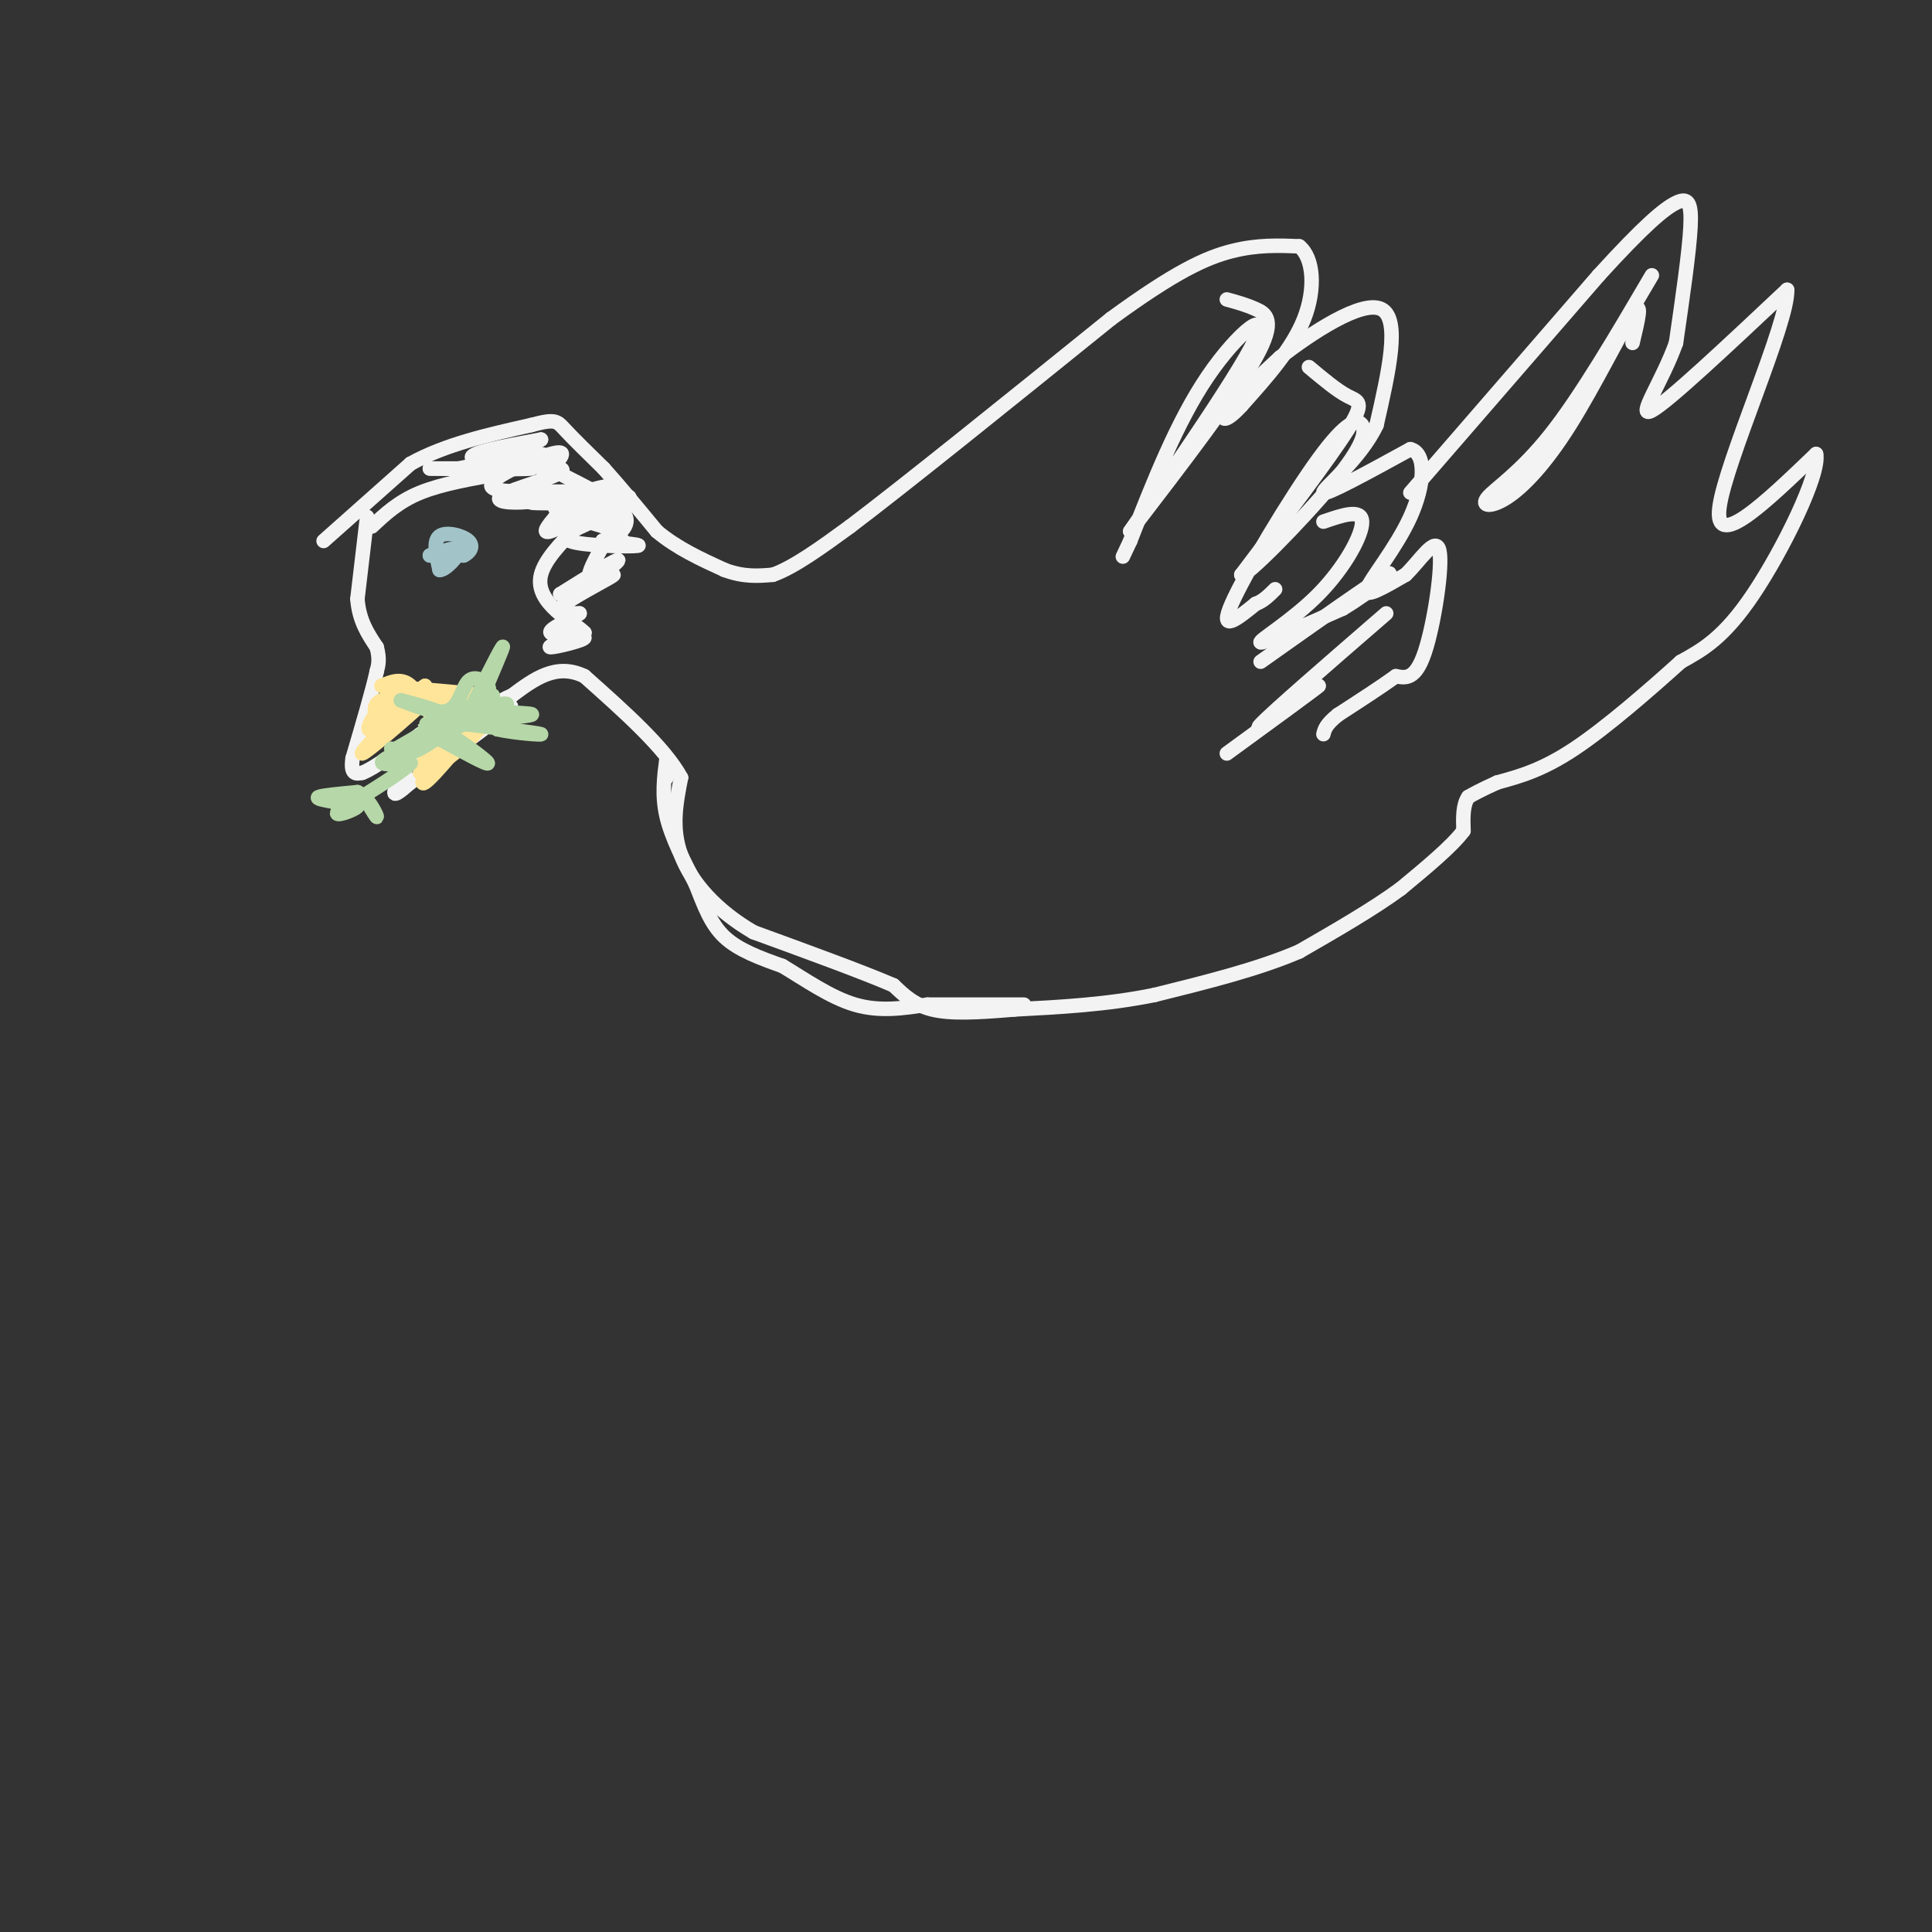 <svg viewBox='0 0 400 400' version='1.1' xmlns='http://www.w3.org/2000/svg' xmlns:xlink='http://www.w3.org/1999/xlink'><rect x="0" y="0" width="400" height="400" fill="#333333" stroke="none"/><g fill='none' stroke='#f3f3f3' stroke-width='3' stroke-linecap='round' stroke-linejoin='round'><path d='M67,112c0.000,0.000 18.000,-16.000 18,-16'/><path d='M85,96c7.167,-4.000 16.083,-6.000 25,-8'/><path d='M110,88c5.089,-1.378 5.311,-0.822 7,1c1.689,1.822 4.844,4.911 8,8'/><path d='M125,97c3.167,3.500 7.083,8.250 11,13'/><path d='M136,110c4.167,3.500 9.083,5.750 14,8'/><path d='M150,118c4.000,1.500 7.000,1.250 10,1'/><path d='M160,119c4.333,-1.500 10.167,-5.750 16,-10'/><path d='M176,109c11.667,-8.833 32.833,-25.917 54,-43'/><path d='M230,66c13.333,-9.756 19.667,-12.644 25,-14c5.333,-1.356 9.667,-1.178 14,-1'/><path d='M269,51c2.978,2.378 3.422,8.822 1,15c-2.422,6.178 -7.711,12.089 -13,18'/><path d='M257,84c-3.178,3.511 -4.622,3.289 -3,1c1.622,-2.289 6.311,-6.644 11,-11'/><path d='M265,74c6.422,-5.000 16.978,-12.000 21,-10c4.022,2.000 1.511,13.000 -1,24'/><path d='M285,88c-3.400,7.244 -11.400,13.356 -11,14c0.400,0.644 9.200,-4.178 18,-9'/><path d='M292,93c3.417,0.845 2.958,7.458 0,14c-2.958,6.542 -8.417,13.012 -9,15c-0.583,1.988 3.708,-0.506 8,-3'/><path d='M291,119c2.929,-2.786 6.250,-8.250 7,-5c0.750,3.250 -1.071,15.214 -3,21c-1.929,5.786 -3.964,5.393 -6,5'/><path d='M289,140c-3.000,2.167 -7.500,5.083 -12,8'/><path d='M277,148c-2.500,2.000 -2.750,3.000 -3,4'/><path d='M292,102c0.000,0.000 39.000,-45.000 39,-45'/><path d='M331,57c9.440,-10.369 13.542,-13.792 16,-15c2.458,-1.208 3.274,-0.202 3,5c-0.274,5.202 -1.637,14.601 -3,24'/><path d='M347,71c-2.822,7.956 -8.378,15.844 -5,14c3.378,-1.844 15.689,-13.422 28,-25'/><path d='M370,60c0.356,6.600 -12.756,35.600 -14,45c-1.244,9.400 9.378,-0.800 20,-11'/><path d='M376,94c0.889,4.111 -6.889,19.889 -13,29c-6.111,9.111 -10.556,11.556 -15,14'/><path d='M348,137c-6.511,5.867 -15.289,13.533 -22,18c-6.711,4.467 -11.356,5.733 -16,7'/><path d='M310,162c-3.667,1.667 -4.833,2.333 -6,3'/><path d='M304,165c-1.167,1.667 -1.083,4.333 -1,7'/><path d='M303,172c-2.333,3.167 -7.667,7.583 -13,12'/><path d='M290,184c-5.667,4.167 -13.333,8.583 -21,13'/><path d='M269,197c-8.500,3.667 -19.250,6.333 -30,9'/><path d='M239,206c-9.833,2.000 -19.417,2.500 -29,3'/><path d='M210,209c-7.933,0.689 -13.267,0.911 -17,0c-3.733,-0.911 -5.867,-2.956 -8,-5'/><path d='M185,204c-6.167,-2.667 -17.583,-6.833 -29,-11'/><path d='M156,193c-7.844,-4.556 -12.956,-10.444 -15,-16c-2.044,-5.556 -1.022,-10.778 0,-16'/><path d='M141,161c-3.333,-6.167 -11.667,-13.583 -20,-21'/><path d='M121,140c-5.833,-2.833 -10.417,0.583 -15,4'/><path d='M106,144c-3.333,1.333 -4.167,2.667 -5,4'/><path d='M138,161c0.000,0.000 0.000,-1.000 0,-1'/><path d='M138,157c-0.500,3.833 -1.000,7.667 0,12c1.000,4.333 3.500,9.167 6,14'/><path d='M144,183c1.733,4.356 3.067,8.244 6,11c2.933,2.756 7.467,4.378 12,6'/><path d='M162,200c4.533,2.711 9.867,6.489 15,8c5.133,1.511 10.067,0.756 15,0'/><path d='M192,208c5.833,0.000 12.917,0.000 20,0'/><path d='M77,109c2.750,-2.583 5.500,-5.167 10,-7c4.500,-1.833 10.750,-2.917 17,-4'/><path d='M104,98c2.167,-0.667 -0.917,-0.333 -4,0'/><path d='M76,107c0.000,0.000 -2.000,17.000 -2,17'/><path d='M74,124c0.333,4.500 2.167,7.250 4,10'/><path d='M78,134c0.667,2.500 0.333,3.750 0,5'/><path d='M78,139c-0.833,3.833 -2.917,10.917 -5,18'/><path d='M73,157c-0.500,3.500 0.750,3.250 2,3'/><path d='M75,160c2.333,-0.833 7.167,-4.417 12,-8'/><path d='M87,152c0.622,1.244 -3.822,8.356 -5,11c-1.178,2.644 0.911,0.822 3,-1'/><path d='M85,162c3.667,-2.500 11.333,-8.250 19,-14'/><path d='M104,148c3.167,-2.500 1.583,-1.750 0,-1'/></g>
<g fill='none' stroke='#ffe599' stroke-width='3' stroke-linecap='round' stroke-linejoin='round'><path d='M86,145c-2.756,-0.311 -5.511,-0.622 -7,0c-1.489,0.622 -1.711,2.178 -1,3c0.711,0.822 2.356,0.911 4,1'/><path d='M82,149c1.500,-0.333 3.250,-1.667 5,-3'/><path d='M87,146c-2.467,2.378 -11.133,9.822 -12,10c-0.867,0.178 6.067,-6.911 13,-14'/><path d='M88,142c-0.643,0.286 -8.750,8.000 -11,9c-2.250,1.000 1.357,-4.714 4,-7c2.643,-2.286 4.321,-1.143 6,0'/><path d='M87,144c1.733,0.356 3.067,1.244 3,4c-0.067,2.756 -1.533,7.378 -3,12'/><path d='M87,160c2.556,-0.089 10.444,-6.311 12,-9c1.556,-2.689 -3.222,-1.844 -8,-1'/><path d='M91,150c-2.311,-1.933 -4.089,-6.267 -6,-8c-1.911,-1.733 -3.956,-0.867 -6,0'/><path d='M79,142c4.222,0.400 17.778,1.400 21,2c3.222,0.600 -3.889,0.800 -11,1'/><path d='M89,145c1.595,0.357 11.083,0.750 12,3c0.917,2.250 -6.738,6.357 -9,7c-2.262,0.643 0.869,-2.179 4,-5'/><path d='M96,150c2.012,-1.905 5.042,-4.167 3,-1c-2.042,3.167 -9.155,11.762 -11,13c-1.845,1.238 1.577,-4.881 5,-11'/></g>
<g fill='none' stroke='#b6d7a8' stroke-width='3' stroke-linecap='round' stroke-linejoin='round'><path d='M81,155c1.250,0.917 2.500,1.833 6,0c3.500,-1.833 9.250,-6.417 15,-11'/><path d='M102,144c-0.833,0.000 -10.417,5.500 -20,11'/><path d='M82,155c1.778,-0.067 16.222,-5.733 21,-8c4.778,-2.267 -0.111,-1.133 -5,0'/><path d='M98,147c-3.571,0.833 -10.000,2.917 -10,3c0.000,0.083 6.429,-1.833 10,-2c3.571,-0.167 4.286,1.417 5,3'/><path d='M103,151c3.444,0.778 9.556,1.222 9,1c-0.556,-0.222 -7.778,-1.111 -15,-2'/><path d='M97,150c1.214,-0.738 11.750,-1.583 13,-2c1.250,-0.417 -6.786,-0.405 -10,-1c-3.214,-0.595 -1.607,-1.798 0,-3'/><path d='M100,144c1.357,-3.595 4.750,-11.083 4,-10c-0.750,1.083 -5.643,10.738 -7,14c-1.357,3.262 0.821,0.131 3,-3'/><path d='M100,145c0.901,-0.981 1.654,-1.933 1,-3c-0.654,-1.067 -2.715,-2.249 -4,-1c-1.285,1.249 -1.796,4.928 -4,6c-2.204,1.072 -6.102,-0.464 -10,-2'/><path d='M83,145c0.643,0.202 7.250,1.708 9,3c1.750,1.292 -1.357,2.369 -2,3c-0.643,0.631 1.179,0.815 3,1'/><path d='M93,152c2.689,1.711 7.911,5.489 8,6c0.089,0.511 -4.956,-2.244 -10,-5'/><path d='M91,153c0.024,-1.571 5.083,-3.000 3,-2c-2.083,1.000 -11.310,4.429 -14,6c-2.690,1.571 1.155,1.286 5,1'/><path d='M85,158c-1.667,1.833 -8.333,5.917 -15,10'/><path d='M70,168c-1.222,1.378 3.222,-0.178 4,-1c0.778,-0.822 -2.111,-0.911 -5,-1'/><path d='M69,166c-1.800,-0.333 -3.800,-0.667 -3,-1c0.800,-0.333 4.400,-0.667 8,-1'/><path d='M74,164c2.222,1.089 3.778,4.311 4,5c0.222,0.689 -0.889,-1.156 -2,-3'/></g>
<g fill='none' stroke='#a2c4c9' stroke-width='3' stroke-linecap='round' stroke-linejoin='round'><path d='M95,115c-1.583,0.000 -3.167,0.000 -3,0c0.167,0.000 2.083,0.000 4,0'/><path d='M96,115c1.202,-0.536 2.208,-1.875 1,-3c-1.208,-1.125 -4.631,-2.036 -6,-1c-1.369,1.036 -0.685,4.018 0,7'/><path d='M91,118c1.156,0.156 4.044,-2.956 4,-4c-0.044,-1.044 -3.022,-0.022 -6,1'/><path d='M89,115c0.622,0.156 5.178,0.044 6,0c0.822,-0.044 -2.089,-0.022 -5,0'/></g>
<g fill='none' stroke='#f3f3f3' stroke-width='3' stroke-linecap='round' stroke-linejoin='round'><path d='M103,97c0.000,0.000 -14.000,0.000 -14,0'/><path d='M89,97c3.464,0.071 19.125,0.250 21,0c1.875,-0.250 -10.036,-0.929 -12,-2c-1.964,-1.071 6.018,-2.536 14,-4'/><path d='M112,91c-1.799,0.759 -13.297,4.657 -15,6c-1.703,1.343 6.388,0.131 11,-1c4.612,-1.131 5.746,-2.180 3,-2c-2.746,0.180 -9.373,1.590 -16,3'/><path d='M95,97c2.954,0.199 18.338,-0.802 21,0c2.662,0.802 -7.399,3.408 -11,5c-3.601,1.592 -0.743,2.169 3,2c3.743,-0.169 8.372,-1.085 13,-2'/><path d='M121,102c-1.185,0.172 -10.648,1.603 -11,2c-0.352,0.397 8.405,-0.239 10,1c1.595,1.239 -3.973,4.354 -6,5c-2.027,0.646 -0.514,-1.177 1,-3'/><path d='M115,107c3.144,-1.657 10.502,-4.300 7,-5c-3.502,-0.700 -17.866,0.542 -20,-1c-2.134,-1.542 7.962,-5.869 12,-7c4.038,-1.131 2.019,0.935 0,3'/><path d='M114,97c3.607,2.143 12.625,6.000 15,9c2.375,3.000 -1.893,5.143 -3,6c-1.107,0.857 0.946,0.429 3,0'/><path d='M129,112c-1.112,-0.061 -5.391,-0.212 -4,0c1.391,0.212 8.451,0.788 7,1c-1.451,0.212 -11.415,0.061 -14,-1c-2.585,-1.061 2.207,-3.030 7,-5'/><path d='M125,107c2.834,-2.432 6.419,-6.013 5,-3c-1.419,3.013 -7.844,12.619 -8,15c-0.156,2.381 5.955,-2.463 6,-3c0.045,-0.537 -5.978,3.231 -12,7'/><path d='M116,123c1.262,-0.155 10.417,-4.042 11,-4c0.583,0.042 -7.405,4.012 -10,6c-2.595,1.988 0.202,1.994 3,2'/><path d='M120,127c-1.453,1.196 -6.585,3.187 -6,4c0.585,0.813 6.888,0.450 7,1c0.112,0.550 -5.968,2.014 -7,2c-1.032,-0.014 2.984,-1.507 7,-3'/><path d='M121,131c-1.996,-2.144 -10.485,-6.006 -9,-12c1.485,-5.994 12.944,-14.122 15,-17c2.056,-2.878 -5.293,-0.506 -9,1c-3.707,1.506 -3.774,2.144 -2,3c1.774,0.856 5.387,1.928 9,3'/><path d='M125,109c1.500,0.500 0.750,0.250 0,0'/><path d='M254,62c1.956,0.533 3.911,1.067 6,2c2.089,0.933 4.311,2.267 0,10c-4.311,7.733 -15.156,21.867 -26,36'/><path d='M234,110c1.976,-2.976 19.917,-28.417 25,-38c5.083,-9.583 -2.690,-3.310 -9,6c-6.310,9.310 -11.155,21.655 -16,34'/><path d='M234,112c-2.667,5.667 -1.333,2.833 0,0'/><path d='M271,76c2.889,2.422 5.778,4.844 8,6c2.222,1.156 3.778,1.044 0,7c-3.778,5.956 -12.889,17.978 -22,30'/><path d='M257,119c0.471,1.051 12.648,-11.321 19,-19c6.352,-7.679 6.878,-10.667 6,-12c-0.878,-1.333 -3.159,-1.013 -9,7c-5.841,8.013 -15.240,23.718 -18,30c-2.760,6.282 1.120,3.141 5,0'/><path d='M260,125c1.500,-0.500 2.750,-1.750 4,-3'/><path d='M274,108c3.940,-1.357 7.881,-2.714 8,0c0.119,2.714 -3.583,9.500 -9,15c-5.417,5.500 -12.548,9.714 -12,10c0.548,0.286 8.774,-3.357 17,-7'/><path d='M278,126c5.800,-3.444 11.800,-8.556 9,-7c-2.800,1.556 -14.400,9.778 -26,18'/><path d='M287,127c-11.833,10.250 -23.667,20.500 -26,23c-2.333,2.500 4.833,-2.750 12,-8'/><path d='M273,142c-1.167,1.000 -10.083,7.500 -19,14'/><path d='M342,57c-7.360,12.545 -14.720,25.091 -21,33c-6.280,7.909 -11.481,11.183 -13,13c-1.519,1.817 0.644,2.178 4,0c3.356,-2.178 7.903,-6.894 13,-15c5.097,-8.106 10.742,-19.602 13,-23c2.258,-3.398 1.129,1.301 0,6'/></g>
</svg>